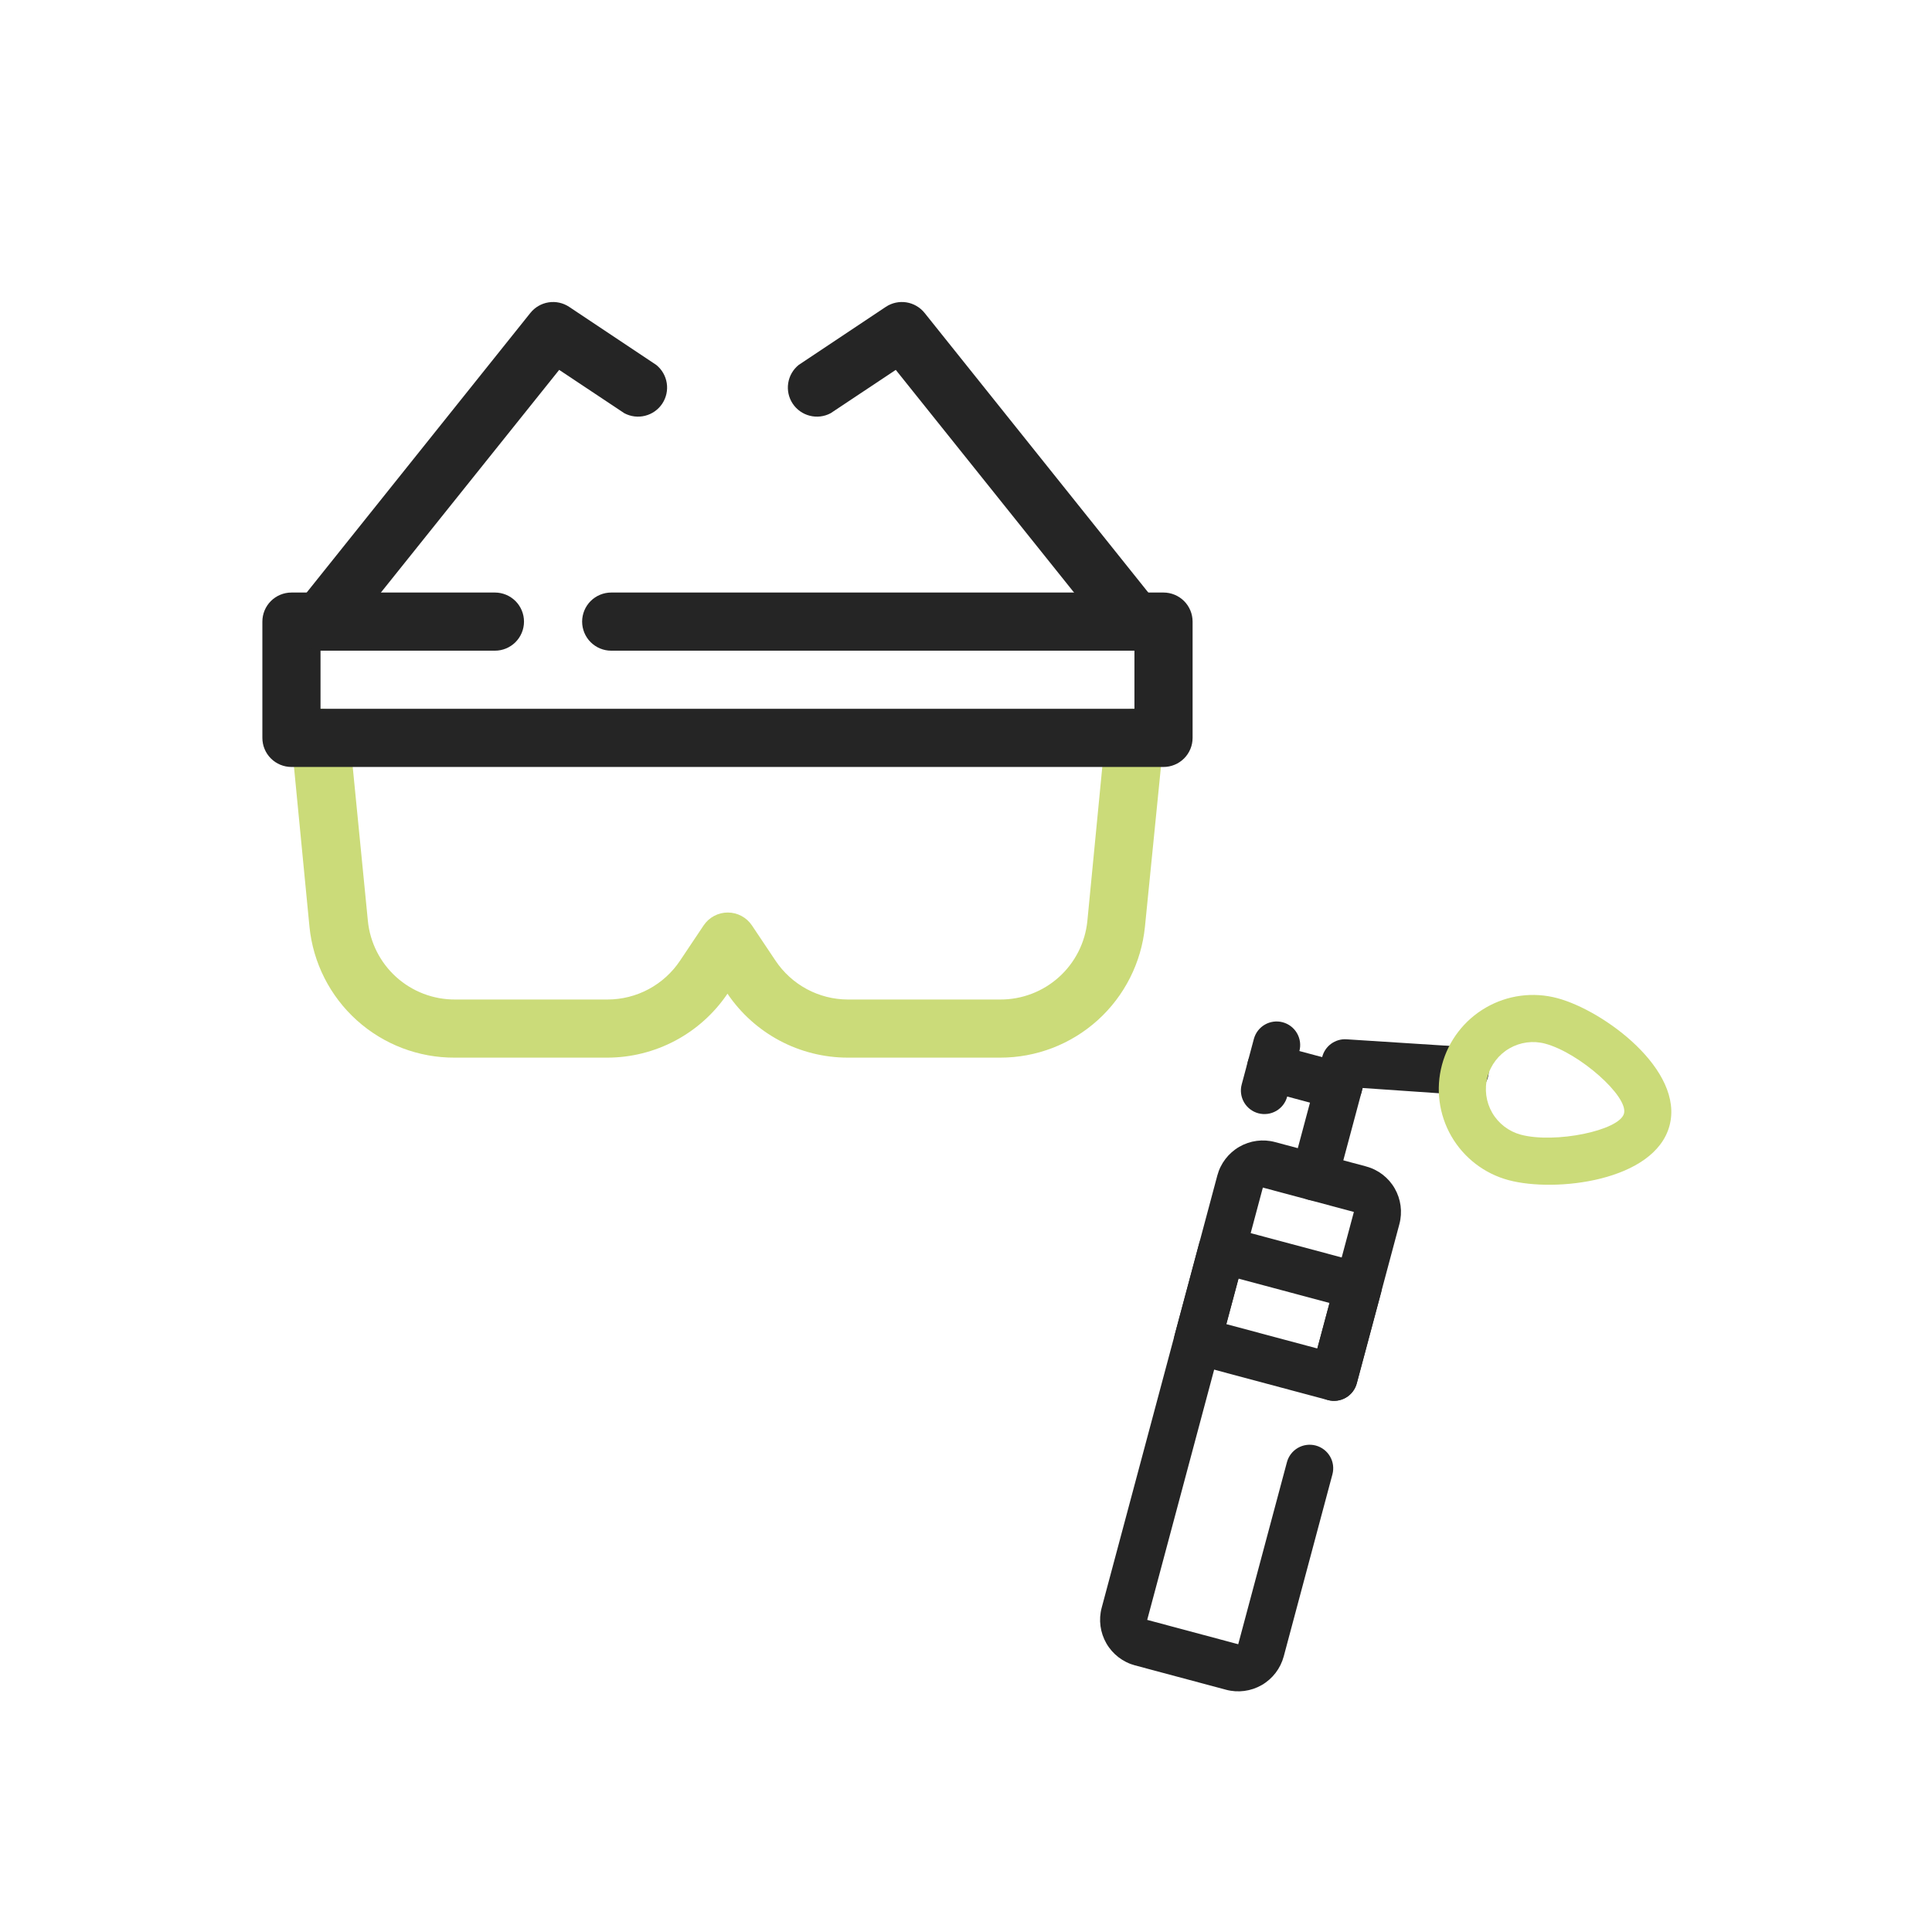 <?xml version="1.0" encoding="UTF-8"?> <svg xmlns="http://www.w3.org/2000/svg" width="81" height="80" viewBox="0 0 81 80" fill="none"><path d="M41.932 44.343H35.546C34.55 44.343 33.569 44.098 32.689 43.631C31.81 43.163 31.058 42.487 30.5 41.662C29.942 42.487 29.191 43.163 28.311 43.631C27.431 44.098 26.451 44.343 25.455 44.343H19.068C17.552 44.351 16.088 43.793 14.961 42.779C13.835 41.765 13.126 40.367 12.975 38.859L12.219 31.059C12.187 30.736 12.284 30.413 12.49 30.162C12.695 29.91 12.993 29.751 13.316 29.718C13.639 29.686 13.962 29.783 14.213 29.989C14.465 30.195 14.624 30.492 14.656 30.815L15.424 38.615C15.515 39.52 15.94 40.359 16.616 40.967C17.292 41.576 18.171 41.91 19.081 41.906H25.467C26.07 41.906 26.664 41.757 27.195 41.472C27.727 41.187 28.18 40.775 28.514 40.273L29.501 38.798C29.612 38.632 29.763 38.496 29.939 38.402C30.116 38.308 30.312 38.259 30.512 38.259C30.712 38.259 30.909 38.308 31.085 38.402C31.262 38.496 31.413 38.632 31.524 38.798L32.511 40.273C32.844 40.773 33.295 41.184 33.824 41.469C34.353 41.754 34.945 41.904 35.546 41.906H41.932C42.842 41.91 43.72 41.576 44.396 40.967C45.072 40.359 45.497 39.52 45.588 38.615L46.344 30.815C46.376 30.492 46.536 30.195 46.787 29.989C46.912 29.887 47.055 29.811 47.209 29.765C47.363 29.718 47.525 29.702 47.685 29.718C47.845 29.734 48 29.782 48.142 29.858C48.283 29.934 48.409 30.037 48.511 30.162C48.612 30.286 48.689 30.429 48.735 30.583C48.782 30.737 48.797 30.899 48.782 31.059L48.002 38.859C47.85 40.363 47.145 41.757 46.024 42.771C44.902 43.785 43.444 44.345 41.932 44.343Z" fill="#CBDB79"></path><path d="M48.781 32.156H12.219C11.896 32.156 11.585 32.027 11.357 31.799C11.128 31.57 11 31.26 11 30.937V26.062C11 25.739 11.128 25.429 11.357 25.2C11.585 24.972 11.896 24.843 12.219 24.843H20.75C21.073 24.843 21.383 24.972 21.612 25.2C21.84 25.429 21.969 25.739 21.969 26.062C21.969 26.385 21.84 26.695 21.612 26.924C21.383 27.152 21.073 27.281 20.75 27.281H13.438V29.718H47.562V27.281H25.625C25.302 27.281 24.992 27.152 24.763 26.924C24.535 26.695 24.406 26.385 24.406 26.062C24.406 25.739 24.535 25.429 24.763 25.2C24.992 24.972 25.302 24.843 25.625 24.843H48.781C49.105 24.843 49.414 24.972 49.643 25.2C49.872 25.429 50 25.739 50 26.062V30.937C50 31.26 49.872 31.57 49.643 31.799C49.414 32.027 49.105 32.156 48.781 32.156Z" fill="#252525"></path><path d="M13.438 27.281C13.209 27.28 12.986 27.215 12.793 27.093C12.599 26.971 12.444 26.797 12.345 26.591C12.246 26.385 12.207 26.155 12.232 25.928C12.257 25.701 12.345 25.486 12.487 25.306L22.237 13.119C22.427 12.882 22.698 12.725 22.998 12.677C23.298 12.63 23.605 12.696 23.858 12.863L27.514 15.3C27.751 15.491 27.908 15.763 27.954 16.063C28.001 16.363 27.933 16.67 27.766 16.923C27.598 17.176 27.342 17.357 27.047 17.431C26.753 17.506 26.441 17.467 26.174 17.324L23.444 15.508L14.388 26.818C14.275 26.961 14.13 27.078 13.966 27.158C13.801 27.238 13.621 27.28 13.438 27.281Z" fill="#252525"></path><path d="M47.562 27.281C47.379 27.28 47.199 27.238 47.034 27.158C46.869 27.078 46.725 26.961 46.611 26.818L37.556 15.508L34.826 17.324C34.559 17.467 34.247 17.506 33.953 17.431C33.658 17.357 33.402 17.176 33.234 16.923C33.066 16.67 32.999 16.363 33.046 16.063C33.092 15.763 33.249 15.491 33.486 15.3L37.142 12.863C37.395 12.696 37.702 12.63 38.002 12.677C38.301 12.725 38.573 12.882 38.763 13.119L48.513 25.306C48.654 25.486 48.743 25.701 48.768 25.928C48.793 26.155 48.754 26.385 48.654 26.591C48.555 26.797 48.4 26.971 48.207 27.093C48.014 27.215 47.791 27.28 47.562 27.281Z" fill="#252525"></path><g clip-path="url(#clip0_2065_18303)"><path d="M51.402 70.845L47.586 69.824C47.08 69.688 46.649 69.357 46.387 68.904C46.125 68.45 46.053 67.911 46.189 67.405L51.038 49.28C51.174 48.774 51.505 48.343 51.958 48.081C52.412 47.819 52.951 47.747 53.457 47.883L57.273 48.904C57.779 49.039 58.21 49.37 58.472 49.823C58.734 50.277 58.805 50.816 58.67 51.322L56.883 58C56.816 58.253 56.65 58.468 56.423 58.599C56.197 58.73 55.927 58.766 55.674 58.698C55.421 58.631 55.205 58.465 55.074 58.239C54.943 58.012 54.908 57.742 54.975 57.489L56.762 50.812L52.946 49.791L48.097 67.916L51.913 68.937L53.955 61.305C54.022 61.052 54.188 60.836 54.414 60.705C54.641 60.574 54.911 60.539 55.164 60.606C55.417 60.674 55.632 60.84 55.764 61.066C55.895 61.293 55.93 61.562 55.862 61.816L53.821 69.447C53.685 69.953 53.354 70.385 52.901 70.647C52.447 70.909 51.908 70.98 51.402 70.845Z" fill="#252525"></path><path d="M54.855 50.302C54.602 50.234 54.386 50.069 54.255 49.842C54.124 49.615 54.088 49.346 54.156 49.093L55.432 44.323C55.487 44.099 55.619 43.901 55.805 43.764C55.992 43.627 56.22 43.559 56.45 43.574L61.475 43.896C61.607 43.904 61.736 43.938 61.855 43.997C61.974 44.055 62.08 44.136 62.167 44.236C62.255 44.335 62.321 44.45 62.364 44.576C62.407 44.701 62.424 44.833 62.416 44.965C62.407 45.097 62.373 45.226 62.315 45.345C62.256 45.464 62.175 45.57 62.076 45.657C61.977 45.744 61.861 45.811 61.736 45.854C61.611 45.897 61.478 45.914 61.346 45.906L57.131 45.616L56.064 49.603C55.996 49.856 55.831 50.072 55.604 50.203C55.377 50.334 55.108 50.37 54.855 50.302Z" fill="#252525"></path><path d="M55.876 46.485L53.014 45.719C52.761 45.651 52.545 45.486 52.414 45.259C52.283 45.032 52.247 44.763 52.315 44.51C52.383 44.257 52.548 44.041 52.775 43.91C53.002 43.779 53.271 43.744 53.524 43.811L56.386 44.577C56.639 44.645 56.855 44.81 56.986 45.037C57.117 45.264 57.153 45.533 57.085 45.786C57.017 46.039 56.852 46.255 56.625 46.386C56.398 46.517 56.129 46.553 55.876 46.485Z" fill="#252525"></path><path d="M52.757 46.676C52.504 46.608 52.288 46.443 52.157 46.216C52.026 45.989 51.991 45.719 52.059 45.467L52.569 43.559C52.637 43.306 52.802 43.09 53.029 42.959C53.256 42.828 53.525 42.792 53.778 42.86C54.031 42.928 54.247 43.093 54.378 43.32C54.509 43.547 54.545 43.816 54.477 44.069L53.966 45.977C53.899 46.23 53.733 46.446 53.507 46.577C53.28 46.708 53.01 46.743 52.757 46.676Z" fill="#252525"></path><path d="M55.674 58.7L49.95 57.169C49.697 57.101 49.481 56.936 49.35 56.709C49.219 56.482 49.184 56.212 49.251 55.959L50.272 52.144C50.34 51.891 50.505 51.675 50.732 51.544C50.959 51.413 51.228 51.377 51.481 51.445L57.205 52.976C57.458 53.044 57.674 53.209 57.805 53.436C57.936 53.663 57.971 53.932 57.904 54.186L56.883 58.001C56.815 58.254 56.65 58.47 56.423 58.601C56.196 58.732 55.927 58.768 55.674 58.7ZM51.414 55.516L55.23 56.537L55.741 54.629L51.925 53.608L51.414 55.516Z" fill="#252525"></path><path d="M63.251 49.48C62.239 49.21 61.376 48.548 60.851 47.641C60.327 46.734 60.185 45.656 60.456 44.644C60.726 43.632 61.388 42.769 62.295 42.245C63.202 41.72 64.28 41.578 65.292 41.849C67.257 42.375 70.618 44.868 69.995 47.196C69.372 49.524 65.216 50.006 63.251 49.48ZM64.782 43.757C64.276 43.621 63.737 43.693 63.283 43.955C62.83 44.217 62.499 44.648 62.364 45.154C62.228 45.66 62.299 46.199 62.561 46.653C62.824 47.106 63.255 47.437 63.761 47.573C65.192 47.955 67.896 47.401 68.087 46.686C68.279 45.97 66.213 44.14 64.782 43.757Z" fill="#CBDB79"></path></g><defs><clipPath id="clip0_2065_18303"><rect width="31.6" height="31.6" fill="white" transform="translate(47.168 37) rotate(14.979)"></rect></clipPath></defs></svg> 